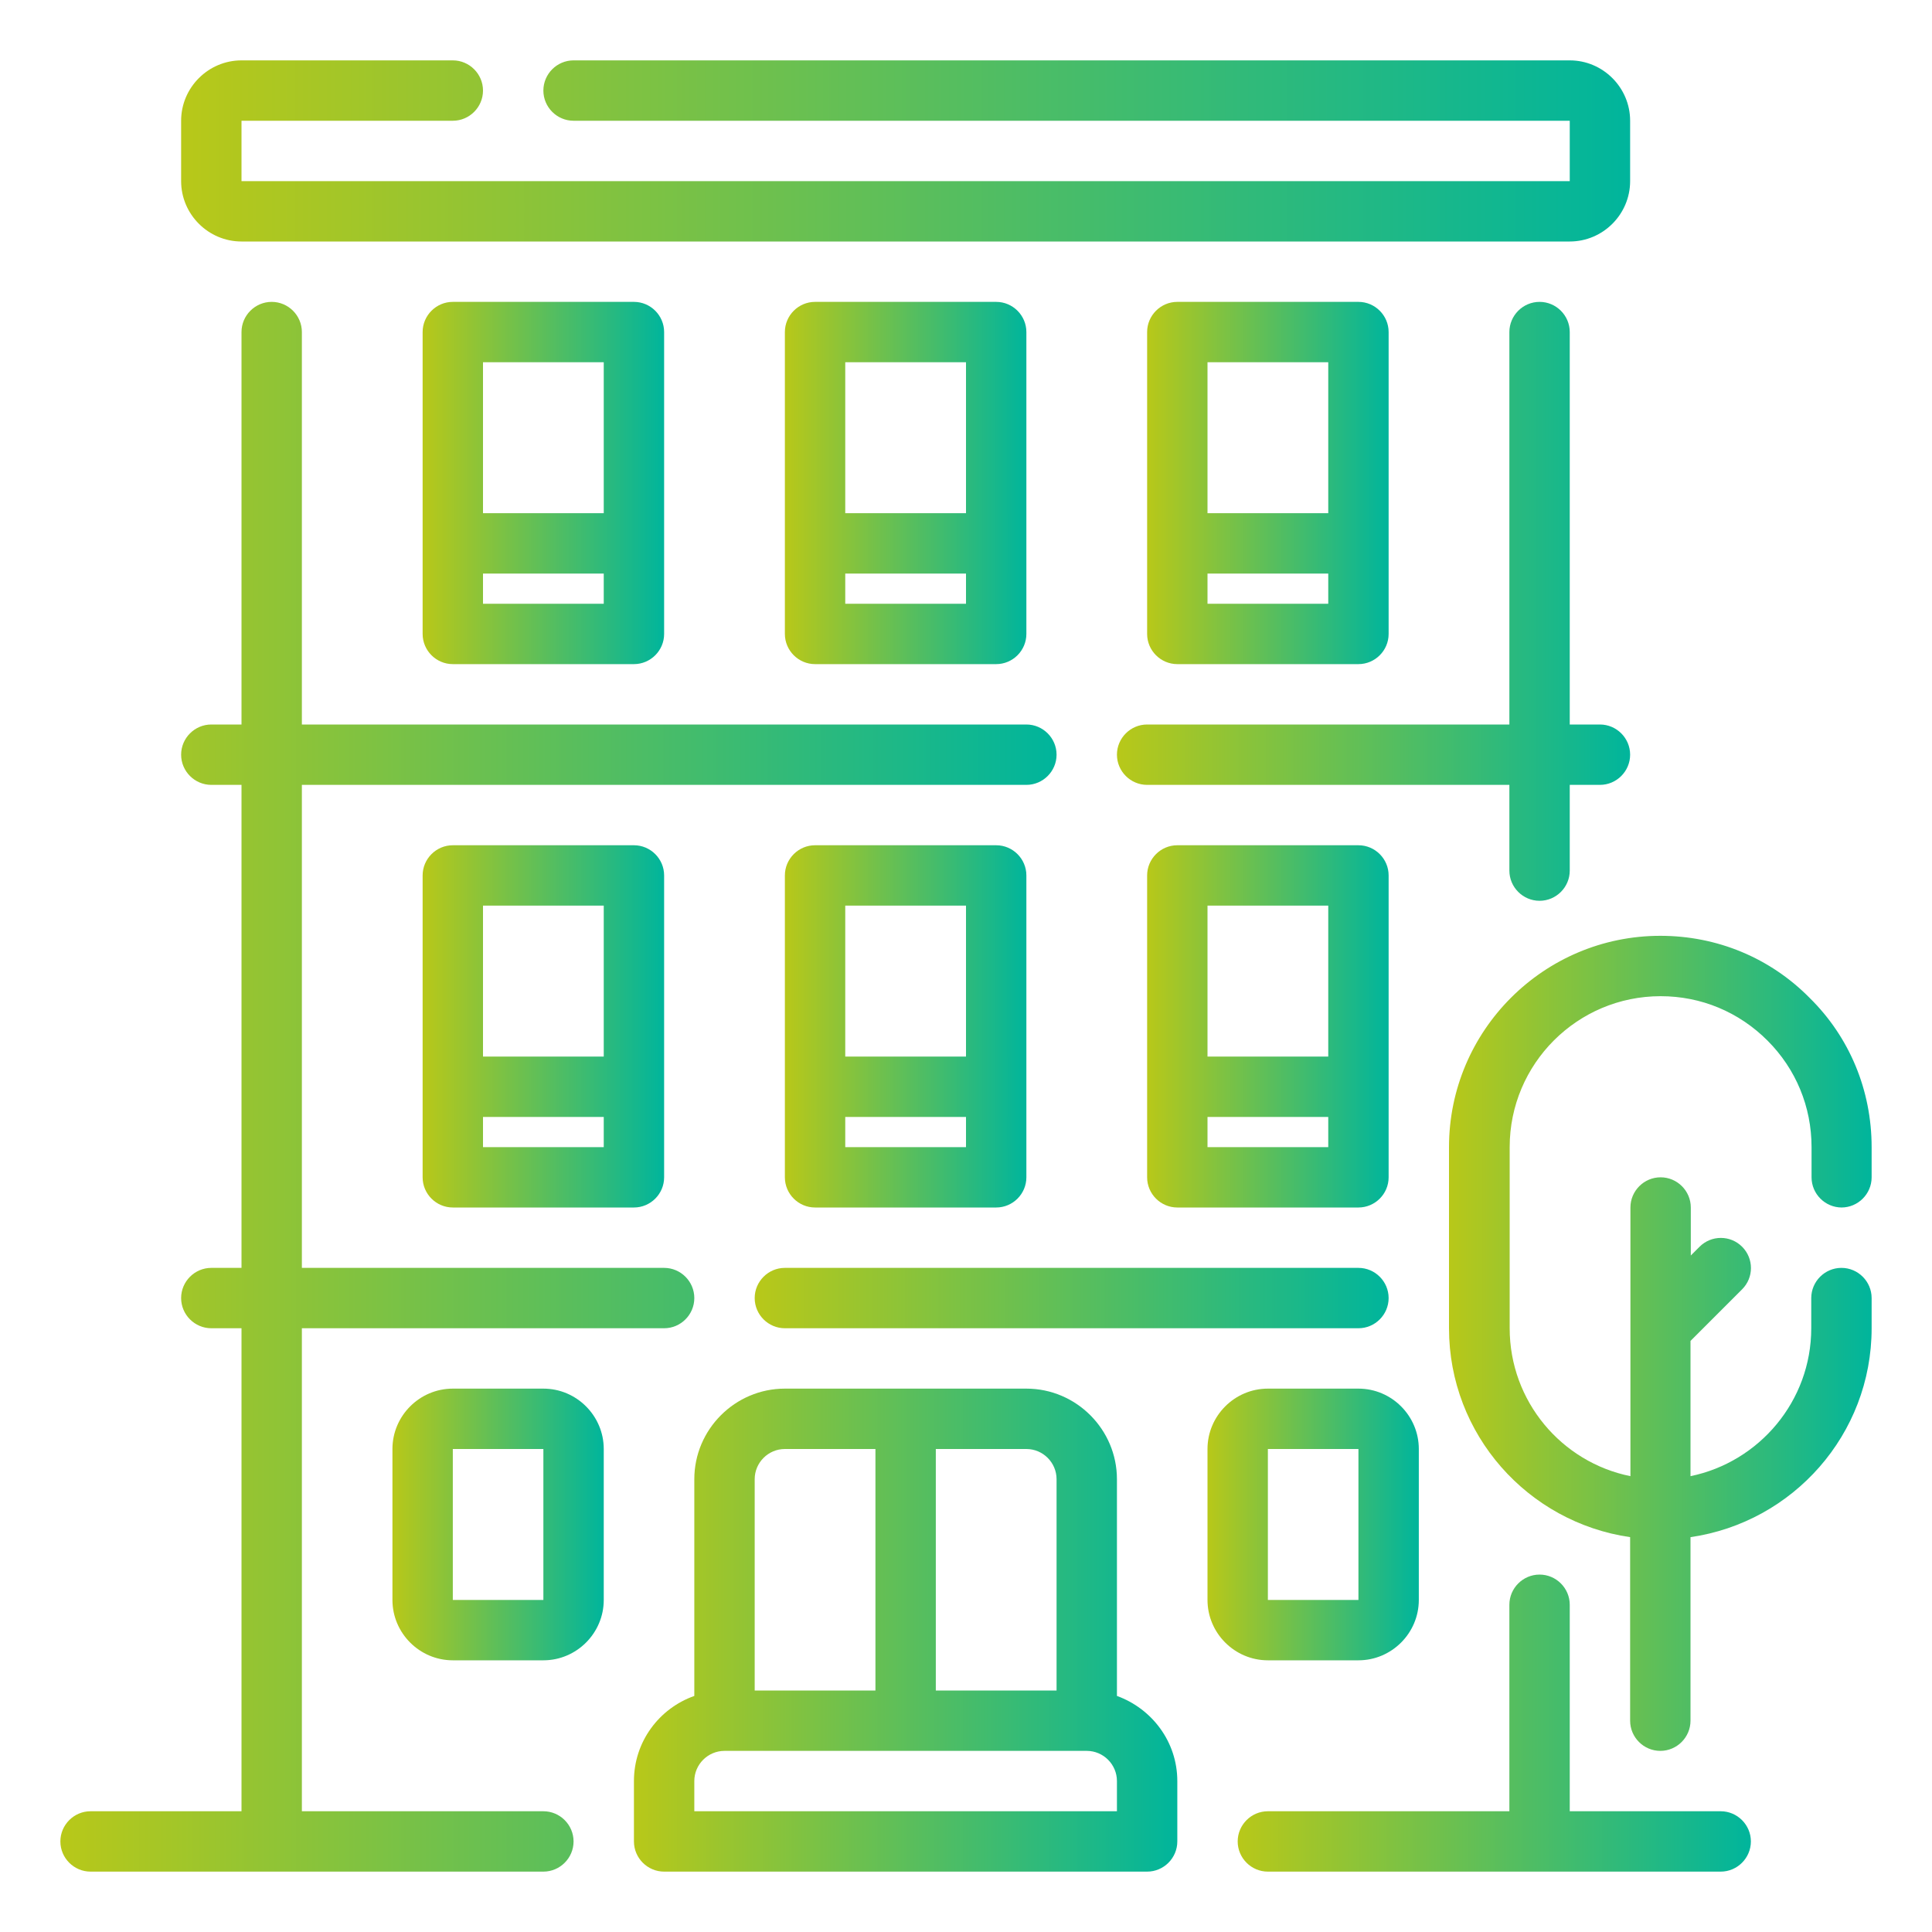 <svg width="512" height="512" viewBox="0 0 512 512" fill="none" xmlns="http://www.w3.org/2000/svg">
<path d="M456 480H416V425.28C416 420.88 412.4 417.28 408 417.28C403.6 417.28 400 420.88 400 425.28V480H336C331.6 480 328 483.6 328 488C328 492.4 331.6 496 336 496H456C460.4 496 464 492.4 464 488C464 483.6 460.4 480 456 480Z" fill="url(#paint0_linear_197_519)"/>
<path d="M64 64H416C424.8 64 432 56.8 432 48V32C432 23.2 424.8 16 416 16H152C147.6 16 144 19.6 144 24C144 28.4 147.6 32 152 32H416V48H64V32H120C124.4 32 128 28.4 128 24C128 19.6 124.4 16 120 16H64C55.2 16 48 23.2 48 32V48C48 56.8 55.2 64 64 64Z" fill="url(#paint1_linear_197_519)"/>
<path d="M144 480H80V352H176C180.4 352 184 348.4 184 344C184 339.6 180.4 336 176 336H80V208H272C276.4 208 280 204.4 280 200C280 195.6 276.4 192 272 192H80V88C80 83.6 76.4 80 72 80C67.6 80 64 83.6 64 88V192H56C51.6 192 48 195.6 48 200C48 204.4 51.6 208 56 208H64V336H56C51.6 336 48 339.6 48 344C48 348.4 51.6 352 56 352H64V480H24C19.6 480 16 483.6 16 488C16 492.4 19.6 496 24 496H144C148.4 496 152 492.4 152 488C152 483.6 148.4 480 144 480Z" fill="url(#paint2_linear_197_519)"/>
<path d="M408 238.72C412.4 238.72 416 235.12 416 230.72V208H424C428.4 208 432 204.4 432 200C432 195.6 428.4 192 424 192H416V88C416 83.6 412.4 80 408 80C403.6 80 400 83.6 400 88V192H304C299.6 192 296 195.6 296 200C296 204.4 299.6 208 304 208H400V230.72C400 235.12 403.6 238.72 408 238.72Z" fill="url(#paint3_linear_197_519)"/>
<path d="M216 80C211.6 80 208 83.6 208 88V168C208 172.4 211.6 176 216 176H264C268.4 176 272 172.4 272 168V88C272 83.6 268.4 80 264 80H216ZM256 160H224V152H256V160ZM256 136H224V96H256V136Z" fill="url(#paint4_linear_197_519)"/>
<path d="M360 176C364.4 176 368 172.4 368 168V88C368 83.6 364.4 80 360 80H312C307.6 80 304 83.6 304 88V168C304 172.4 307.6 176 312 176H360ZM320 96H352V136H320V96ZM320 152H352V160H320V152Z" fill="url(#paint5_linear_197_519)"/>
<path d="M120 80C115.6 80 112 83.6 112 88V168C112 172.4 115.6 176 120 176H168C172.4 176 176 172.4 176 168V88C176 83.6 172.4 80 168 80H120ZM160 160H128V152H160V160ZM160 136H128V96H160V136Z" fill="url(#paint6_linear_197_519)"/>
<path d="M264 320C268.4 320 272 316.4 272 312V232C272 227.6 268.4 224 264 224H216C211.6 224 208 227.6 208 232V312C208 316.4 211.6 320 216 320H264ZM224 240H256V280H224V240ZM224 296H256V304H224V296Z" fill="url(#paint7_linear_197_519)"/>
<path d="M368 288V232C368 227.6 364.4 224 360 224H312C307.6 224 304 227.6 304 232V312C304 316.4 307.6 320 312 320H360C364.4 320 368 316.4 368 312V288ZM352 304H320V296H352V304ZM352 280H320V240H352V280Z" fill="url(#paint8_linear_197_519)"/>
<path d="M120 224C115.6 224 112 227.6 112 232V312C112 316.4 115.6 320 120 320H168C172.4 320 176 316.4 176 312V232C176 227.6 172.4 224 168 224H120ZM160 304H128V296H160V304ZM160 280H128V240H160V280Z" fill="url(#paint9_linear_197_519)"/>
<path d="M200 344C200 348.4 203.6 352 208 352H360C364.4 352 368 348.4 368 344C368 339.6 364.4 336 360 336H208C203.6 336 200 339.6 200 344Z" fill="url(#paint10_linear_197_519)"/>
<path d="M296 449.44V392C296 378.8 285.2 368 272 368H208C194.8 368 184 378.8 184 392V449.44C174.72 452.72 168 461.52 168 472V488C168 492.4 171.6 496 176 496H304C308.4 496 312 492.4 312 488V472C312 461.6 305.28 452.8 296 449.44ZM248 384H272C276.4 384 280 387.6 280 392V448H248V384ZM200 392C200 387.6 203.6 384 208 384H232V448H200V392ZM296 480H184V472C184 467.6 187.6 464 192 464H288C292.4 464 296 467.6 296 472V480Z" fill="url(#paint11_linear_197_519)"/>
<path d="M360 440C368.8 440 376 432.8 376 424V384C376 375.2 368.8 368 360 368H336C327.2 368 320 375.2 320 384V424C320 432.8 327.2 440 336 440H360ZM336 384H360V424H336V384Z" fill="url(#paint12_linear_197_519)"/>
<path d="M144 368H120C111.2 368 104 375.2 104 384V424C104 432.8 111.2 440 120 440H144C152.8 440 160 432.8 160 424V384C160 375.2 152.8 368 144 368ZM120 424V384H144V424H120Z" fill="url(#paint13_linear_197_519)"/>
<path d="M488 320C492.4 320 496 316.4 496 312V304C496 288.96 490.16 274.88 479.6 264.48C469.12 253.84 455.04 248 440 248C409.12 248 384 273.12 384 304V352C384 380.16 404.88 403.44 432 407.36V456C432 460.4 435.6 464 440 464C444.4 464 448 460.4 448 456V407.36C475.12 403.44 496 380.16 496 352V344C496 339.6 492.4 336 488 336C483.6 336 480 339.6 480 344V352C480 371.28 466.24 387.44 448 391.2V355.36L461.68 341.68C464.8 338.56 464.8 333.52 461.68 330.4C458.56 327.28 453.52 327.28 450.4 330.4L448.08 332.72V320C448.08 315.6 444.48 312 440.08 312C435.68 312 432.08 315.6 432.08 320V391.2C413.84 387.52 400.08 371.36 400.08 352V304C400.08 281.92 418 264 440.08 264C450.8 264 460.8 268.16 468.4 275.76C475.92 283.28 480.08 293.28 480.08 304V312C480.08 316.4 483.68 320 488.08 320H488Z" fill="url(#paint14_linear_197_519)"/>
<defs>
<linearGradient id="paint0_linear_197_519" x1="328.001" y1="456.64" x2="463.999" y2="456.64" gradientUnits="userSpaceOnUse">
<stop stop-color="#B8C819"/>
<stop offset="1" stop-color="#00B59C"/>
</linearGradient>
<linearGradient id="paint1_linear_197_519" x1="48.003" y1="40" x2="431.997" y2="40" gradientUnits="userSpaceOnUse">
<stop stop-color="#B8C819"/>
<stop offset="1" stop-color="#00B59C"/>
</linearGradient>
<linearGradient id="paint2_linear_197_519" x1="16.002" y1="288" x2="279.998" y2="288" gradientUnits="userSpaceOnUse">
<stop stop-color="#B8C819"/>
<stop offset="1" stop-color="#00B59C"/>
</linearGradient>
<linearGradient id="paint3_linear_197_519" x1="296.001" y1="159.36" x2="431.999" y2="159.36" gradientUnits="userSpaceOnUse">
<stop stop-color="#B8C819"/>
<stop offset="1" stop-color="#00B59C"/>
</linearGradient>
<linearGradient id="paint4_linear_197_519" x1="208" y1="128" x2="272" y2="128" gradientUnits="userSpaceOnUse">
<stop stop-color="#B8C819"/>
<stop offset="1" stop-color="#00B59C"/>
</linearGradient>
<linearGradient id="paint5_linear_197_519" x1="304" y1="128" x2="368" y2="128" gradientUnits="userSpaceOnUse">
<stop stop-color="#B8C819"/>
<stop offset="1" stop-color="#00B59C"/>
</linearGradient>
<linearGradient id="paint6_linear_197_519" x1="112" y1="128" x2="176" y2="128" gradientUnits="userSpaceOnUse">
<stop stop-color="#B8C819"/>
<stop offset="1" stop-color="#00B59C"/>
</linearGradient>
<linearGradient id="paint7_linear_197_519" x1="208" y1="272" x2="272" y2="272" gradientUnits="userSpaceOnUse">
<stop stop-color="#B8C819"/>
<stop offset="1" stop-color="#00B59C"/>
</linearGradient>
<linearGradient id="paint8_linear_197_519" x1="304" y1="272" x2="368" y2="272" gradientUnits="userSpaceOnUse">
<stop stop-color="#B8C819"/>
<stop offset="1" stop-color="#00B59C"/>
</linearGradient>
<linearGradient id="paint9_linear_197_519" x1="112" y1="272" x2="176" y2="272" gradientUnits="userSpaceOnUse">
<stop stop-color="#B8C819"/>
<stop offset="1" stop-color="#00B59C"/>
</linearGradient>
<linearGradient id="paint10_linear_197_519" x1="200.001" y1="344" x2="367.999" y2="344" gradientUnits="userSpaceOnUse">
<stop stop-color="#B8C819"/>
<stop offset="1" stop-color="#00B59C"/>
</linearGradient>
<linearGradient id="paint11_linear_197_519" x1="168.001" y1="432" x2="311.999" y2="432" gradientUnits="userSpaceOnUse">
<stop stop-color="#B8C819"/>
<stop offset="1" stop-color="#00B59C"/>
</linearGradient>
<linearGradient id="paint12_linear_197_519" x1="320" y1="404" x2="376" y2="404" gradientUnits="userSpaceOnUse">
<stop stop-color="#B8C819"/>
<stop offset="1" stop-color="#00B59C"/>
</linearGradient>
<linearGradient id="paint13_linear_197_519" x1="104" y1="404" x2="160" y2="404" gradientUnits="userSpaceOnUse">
<stop stop-color="#B8C819"/>
<stop offset="1" stop-color="#00B59C"/>
</linearGradient>
<linearGradient id="paint14_linear_197_519" x1="384.001" y1="356" x2="495.999" y2="356" gradientUnits="userSpaceOnUse">
<stop stop-color="#B8C819"/>
<stop offset="1" stop-color="#00B59C"/>
</linearGradient>
</defs>
</svg>
